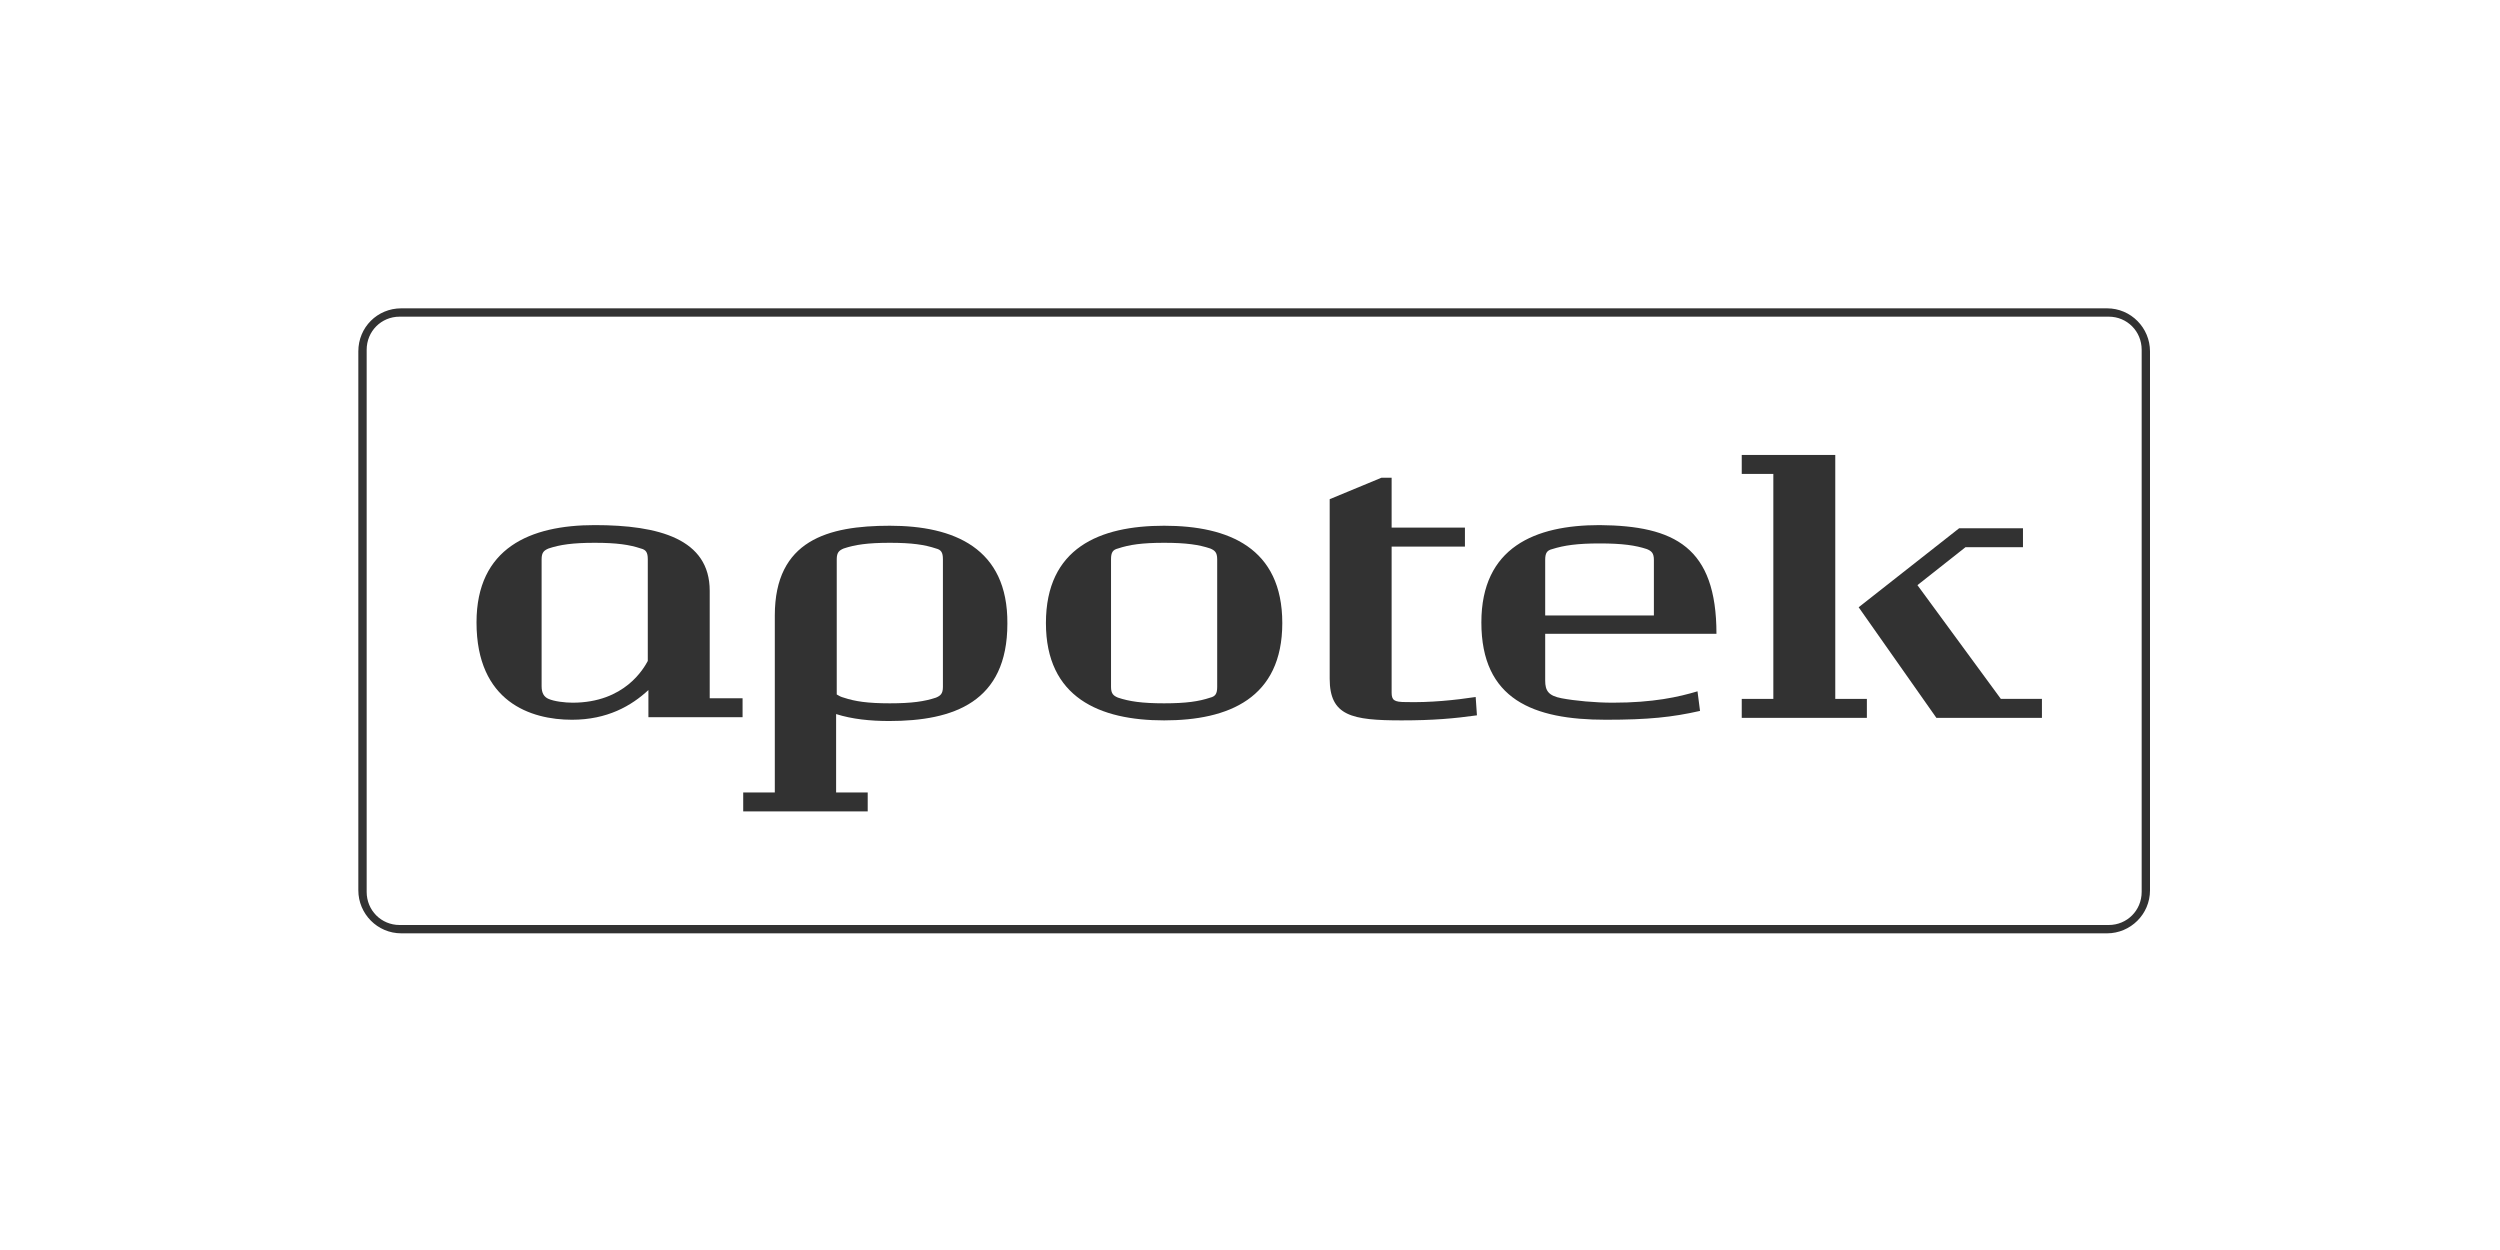 <svg width="300" height="150" viewBox="0 0 300 150" fill="none" xmlns="http://www.w3.org/2000/svg">
<rect width="300" height="150" fill="white"/>
<path fill-rule="evenodd" clip-rule="evenodd" d="M43 42.162C43 39.277 45.275 37 48.157 37H252.843C255.725 37 258 39.353 258 42.162V106.838C258 109.723 255.649 112 252.843 112H48.157C45.275 112 43 109.647 43 106.838V42.162ZM44 41.971V107.029C44 109.244 45.748 111 47.952 111H253.049C255.252 111 257 109.244 257 107.029V41.971C257 39.756 255.252 38 253.049 38H47.952C45.748 38 44 39.756 44 41.971Z" fill="#323232"/>
<path d="M153.875 74.767C153.875 83.792 147.429 86.446 139.693 86.446C131.958 86.446 125.511 83.716 125.511 74.767C125.511 65.743 131.958 63.088 139.693 63.088C147.429 63.088 153.875 65.743 153.875 74.767ZM133.323 82.427C133.323 83.261 133.626 83.489 134.157 83.716C135.522 84.171 137.039 84.398 139.693 84.398C142.347 84.398 143.864 84.171 145.229 83.716C145.836 83.564 146.063 83.261 146.063 82.427V67.108C146.063 66.273 145.76 66.046 145.229 65.818C143.864 65.363 142.347 65.136 139.693 65.136C137.039 65.136 135.522 65.363 134.157 65.818C133.55 65.97 133.323 66.273 133.323 67.108V82.427Z" fill="#323232"/>
<path d="M198.467 73.857V67.183C198.467 66.349 198.164 66.122 197.633 65.894C196.268 65.439 194.675 65.212 191.945 65.212C189.291 65.212 187.698 65.439 186.257 65.894C185.651 66.046 185.423 66.349 185.423 67.183V73.857H198.467ZM205.975 76.056H185.423V81.668C185.423 82.882 185.802 83.489 187.395 83.792C188.988 84.095 191.414 84.323 193.538 84.323C198.392 84.323 201.425 83.64 203.7 82.958L204.004 85.309C200.667 86.067 197.785 86.37 192.704 86.37C183.982 86.37 177.764 83.944 177.764 74.691C177.764 65.667 184.21 63.012 191.945 63.012C200.97 63.088 205.975 65.667 205.975 76.056Z" fill="#323232"/>
<path d="M106.779 63.088C99.347 63.088 92.977 64.832 92.977 73.857V95.092H89.185V97.367H104.125V95.092H100.333V85.688C102.229 86.294 104.428 86.522 106.704 86.522C114.439 86.522 120.885 84.247 120.885 74.843C120.961 65.743 114.439 63.088 106.779 63.088ZM113.15 82.427C113.15 83.261 112.846 83.489 112.316 83.716C110.95 84.171 109.434 84.398 106.779 84.398C104.125 84.398 102.608 84.171 101.243 83.716C100.94 83.64 100.637 83.489 100.409 83.337V67.108C100.409 66.273 100.712 66.046 101.243 65.818C102.608 65.363 104.125 65.136 106.779 65.136C109.434 65.136 110.95 65.363 112.316 65.818C112.922 65.97 113.15 66.273 113.15 67.108V82.427Z" fill="#323232"/>
<path d="M85.166 83.868V70.9C85.166 64.681 79.099 63.012 71.363 63.012C63.628 63.012 57.182 65.743 57.182 74.691C57.182 84.247 63.704 86.37 68.633 86.37C72.88 86.37 75.762 84.702 77.809 82.806V86.067H89.109V83.792H85.166V83.868ZM68.709 84.323C67.799 84.323 66.51 84.171 65.827 83.868C65.296 83.64 64.993 83.185 64.993 82.351V67.108C64.993 66.273 65.296 66.046 65.827 65.818C67.192 65.363 68.709 65.136 71.363 65.136C74.018 65.136 75.534 65.363 76.9 65.818C77.506 65.97 77.734 66.273 77.734 67.108V79.317C77.279 80.152 75.004 84.323 68.709 84.323Z" fill="#323232"/>
<path d="M240.102 83.868L230.092 70.217L235.855 65.667H242.757V63.392H235.097L223.039 72.871L232.367 86.143H245.032V83.868H240.102Z" fill="#323232"/>
<path d="M220.233 54.594H209.009V56.87H212.801V83.868H209.009V86.143H224.025V83.868H220.233V54.594Z" fill="#323232"/>
<path d="M177.081 83.64L177.233 85.84C174.503 86.219 172 86.446 168.208 86.446C162.217 86.446 159.562 85.915 159.562 81.441C159.562 79.924 159.562 59.903 159.562 59.903L165.781 57.325H166.995V63.316H175.792V65.591H166.995C166.995 65.591 166.995 81.82 166.995 83.109C166.995 84.019 167.298 84.247 168.663 84.247C171.621 84.323 174.578 84.019 177.081 83.64Z" fill="#323232"/>
</svg>
